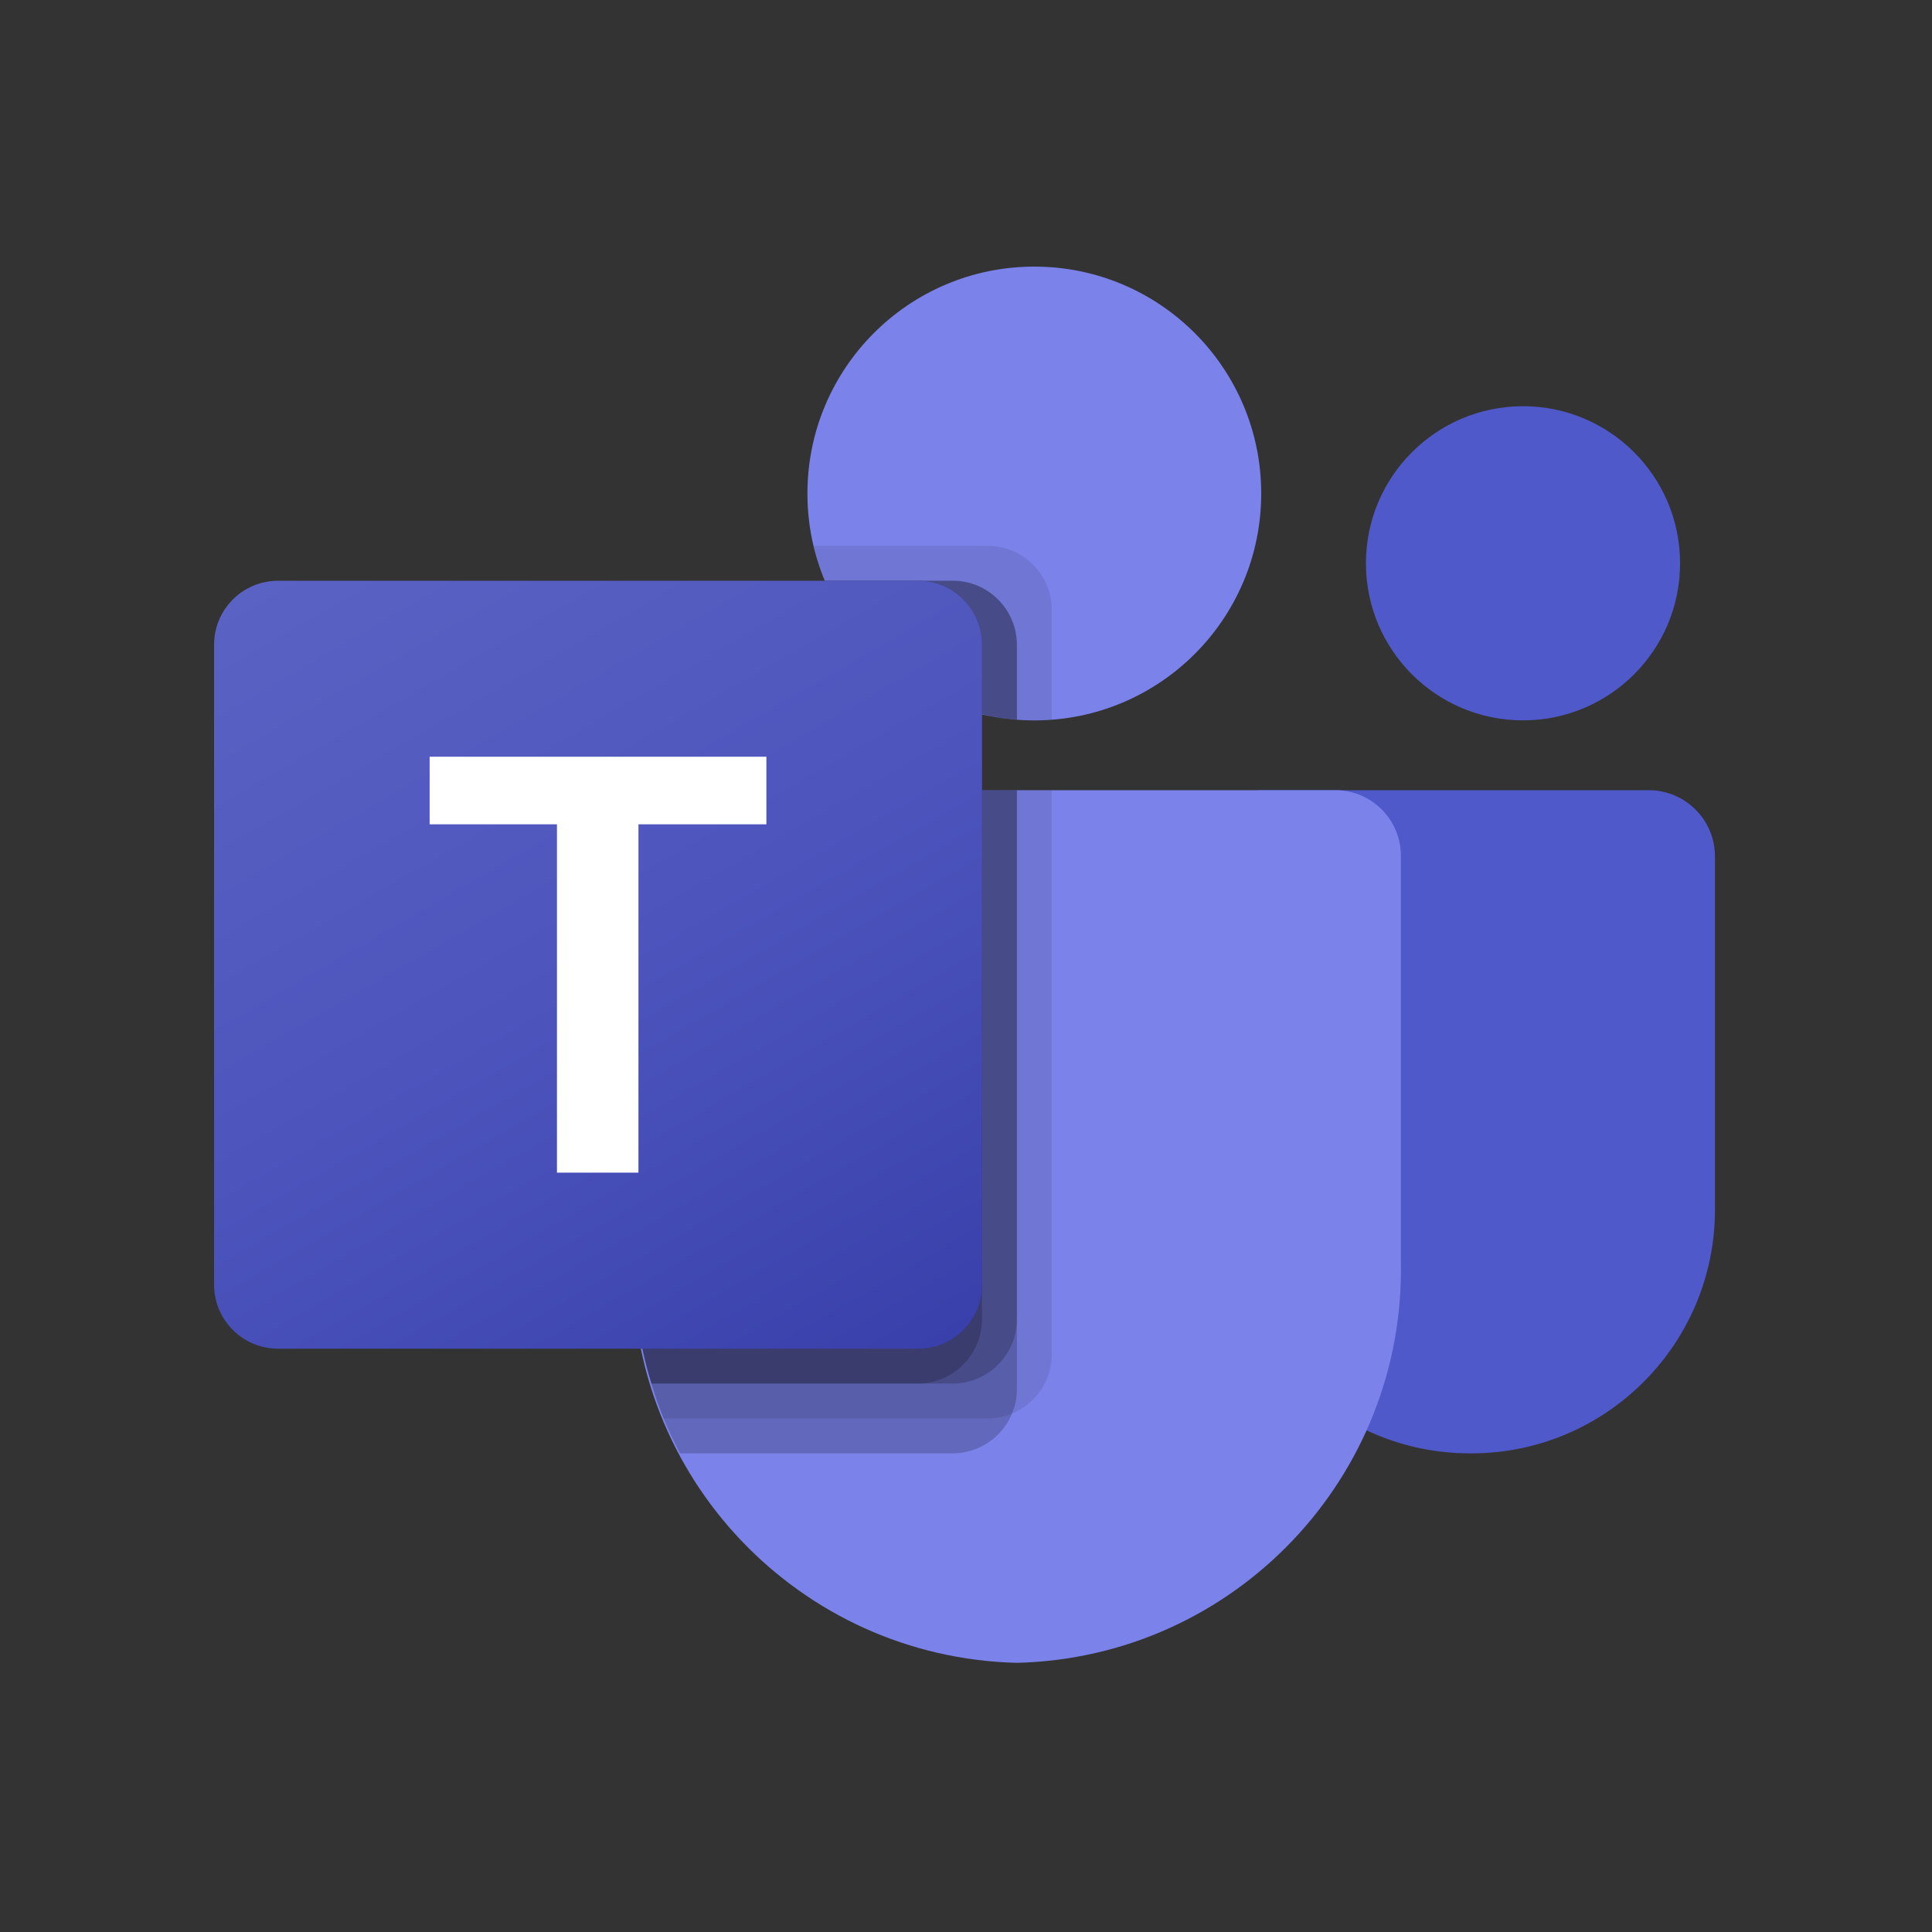 <?xml version="1.0" encoding="utf-8"?>
<!-- Generator: Adobe Illustrator 23.0.1, SVG Export Plug-In . SVG Version: 6.00 Build 0)  -->
<svg version="1.1" id="Vrstva_1" xmlns="http://www.w3.org/2000/svg" xmlns:xlink="http://www.w3.org/1999/xlink" x="0px" y="0px"
	 viewBox="0 0 500 500" style="enable-background:new 0 0 500 500;" xml:space="preserve">
<rect x="0" y="0" width="500" height="500" fill="#333333" stroke="none"/>
<style type="text/css">
	.st0{fill:#5059C9;}
	.st1{fill:#7B83EB;}
	.st2{opacity:0.1;enable-background:new    ;}
	.st3{opacity:0.2;enable-background:new    ;}
	.st4{fill:url(#SVGID_1_);}
	.st5{fill:#FFFFFF;}
</style>
<path class="st0" d="M326.34,204.5h100.33c9.48,0,17.16,7.68,17.16,17.16l0,0v91.39c0,34.84-28.24,63.08-63.08,63.08l0,0h-0.3
	c-34.84,0-63.08-28.23-63.09-63.07c0,0,0-0.01,0-0.01v-99.58C317.37,208.52,321.38,204.5,326.34,204.5L326.34,204.5z"/>
<circle class="st0" cx="394.15" cy="145.78" r="40.65"/>
<circle class="st1" cx="267.68" cy="127.72" r="58.72"/>
<path class="st1" d="M345.97,204.5H180.36c-9.37,0.23-16.78,8-16.56,17.37v104.24c-1.31,56.21,43.16,102.85,99.37,104.23
	c56.21-1.38,100.67-48.02,99.37-104.23V221.87C362.75,212.5,355.34,204.73,345.97,204.5z"/>
<path class="st2" d="M272.2,204.5v146.07c-0.04,6.7-4.1,12.72-10.3,15.27c-1.97,0.83-4.09,1.26-6.23,1.26h-83.92
	c-1.17-2.98-2.26-5.96-3.16-9.03c-3.16-10.37-4.78-21.14-4.79-31.98V221.84c-0.22-9.35,7.18-17.11,16.53-17.34H272.2z"/>
<path class="st3" d="M263.17,204.5v155.1c0,2.14-0.43,4.26-1.26,6.23c-2.55,6.19-8.57,10.25-15.27,10.3h-70.64
	c-1.54-2.98-2.98-5.96-4.25-9.03s-2.26-5.96-3.16-9.03c-3.16-10.37-4.78-21.14-4.79-31.98V221.84c-0.22-9.35,7.18-17.11,16.53-17.34
	H263.17z"/>
<path class="st3" d="M263.17,204.5v137.04c-0.07,9.1-7.43,16.46-16.53,16.53h-78.05c-3.16-10.37-4.78-21.14-4.79-31.98V221.84
	c-0.22-9.35,7.18-17.11,16.53-17.34H263.17z"/>
<path class="st3" d="M254.13,204.5v137.04c-0.07,9.1-7.43,16.46-16.53,16.53h-69.01c-3.16-10.37-4.78-21.14-4.79-31.98V221.84
	c-0.22-9.35,7.18-17.11,16.53-17.34H254.13z"/>
<path class="st2" d="M272.2,157.8v28.46c-1.54,0.09-2.98,0.18-4.52,0.18s-2.98-0.09-4.52-0.18c-3.05-0.2-6.07-0.69-9.03-1.45
	c-18.29-4.33-33.41-17.16-40.65-34.51c-1.25-2.91-2.21-5.94-2.89-9.03h45.08C264.78,141.3,272.16,148.68,272.2,157.8z"/>
<path class="st3" d="M263.17,166.83v19.42c-3.05-0.2-6.07-0.69-9.03-1.45c-18.29-4.33-33.41-17.16-40.65-34.51h33.15
	C255.75,150.33,263.13,157.72,263.17,166.83z"/>
<path class="st3" d="M263.17,166.83v19.42c-3.05-0.2-6.07-0.69-9.03-1.45c-18.29-4.33-33.41-17.16-40.65-34.51h33.15
	C255.75,150.33,263.13,157.72,263.17,166.83z"/>
<path class="st3" d="M254.13,166.83v17.98c-18.29-4.33-33.41-17.16-40.65-34.51h24.12C246.72,150.33,254.1,157.72,254.13,166.83z"/>
<linearGradient id="SVGID_1_" gradientUnits="userSpaceOnUse" x1="89.923" y1="-1437.971" x2="219.609" y2="-1213.362" gradientTransform="matrix(1 0 0 1 0 1575.333)">
	<stop  offset="0" style="stop-color:#5A62C3"/>
	<stop  offset="0.5" style="stop-color:#4D55BD"/>
	<stop  offset="1" style="stop-color:#3940AB"/>
</linearGradient>
<path class="st4" d="M71.96,150.3h165.62c9.14,0,16.56,7.41,16.56,16.56v165.62c0,9.14-7.41,16.56-16.56,16.56H71.96
	c-9.14,0-16.56-7.41-16.56-16.56V166.86C55.4,157.71,62.81,150.3,71.96,150.3z"/>
<path class="st5" d="M198.34,213.33h-33.11v90.15h-21.09v-90.15h-32.95v-17.49h87.15V213.33z"/>
<g>
</g>
<g>
</g>
<g>
</g>
<g>
</g>
<g>
</g>
<g>
</g>
<g>
</g>
<g>
</g>
<g>
</g>
<g>
</g>
<g>
</g>
<g>
</g>
<g>
</g>
<g>
</g>
<g>
</g>
</svg>
